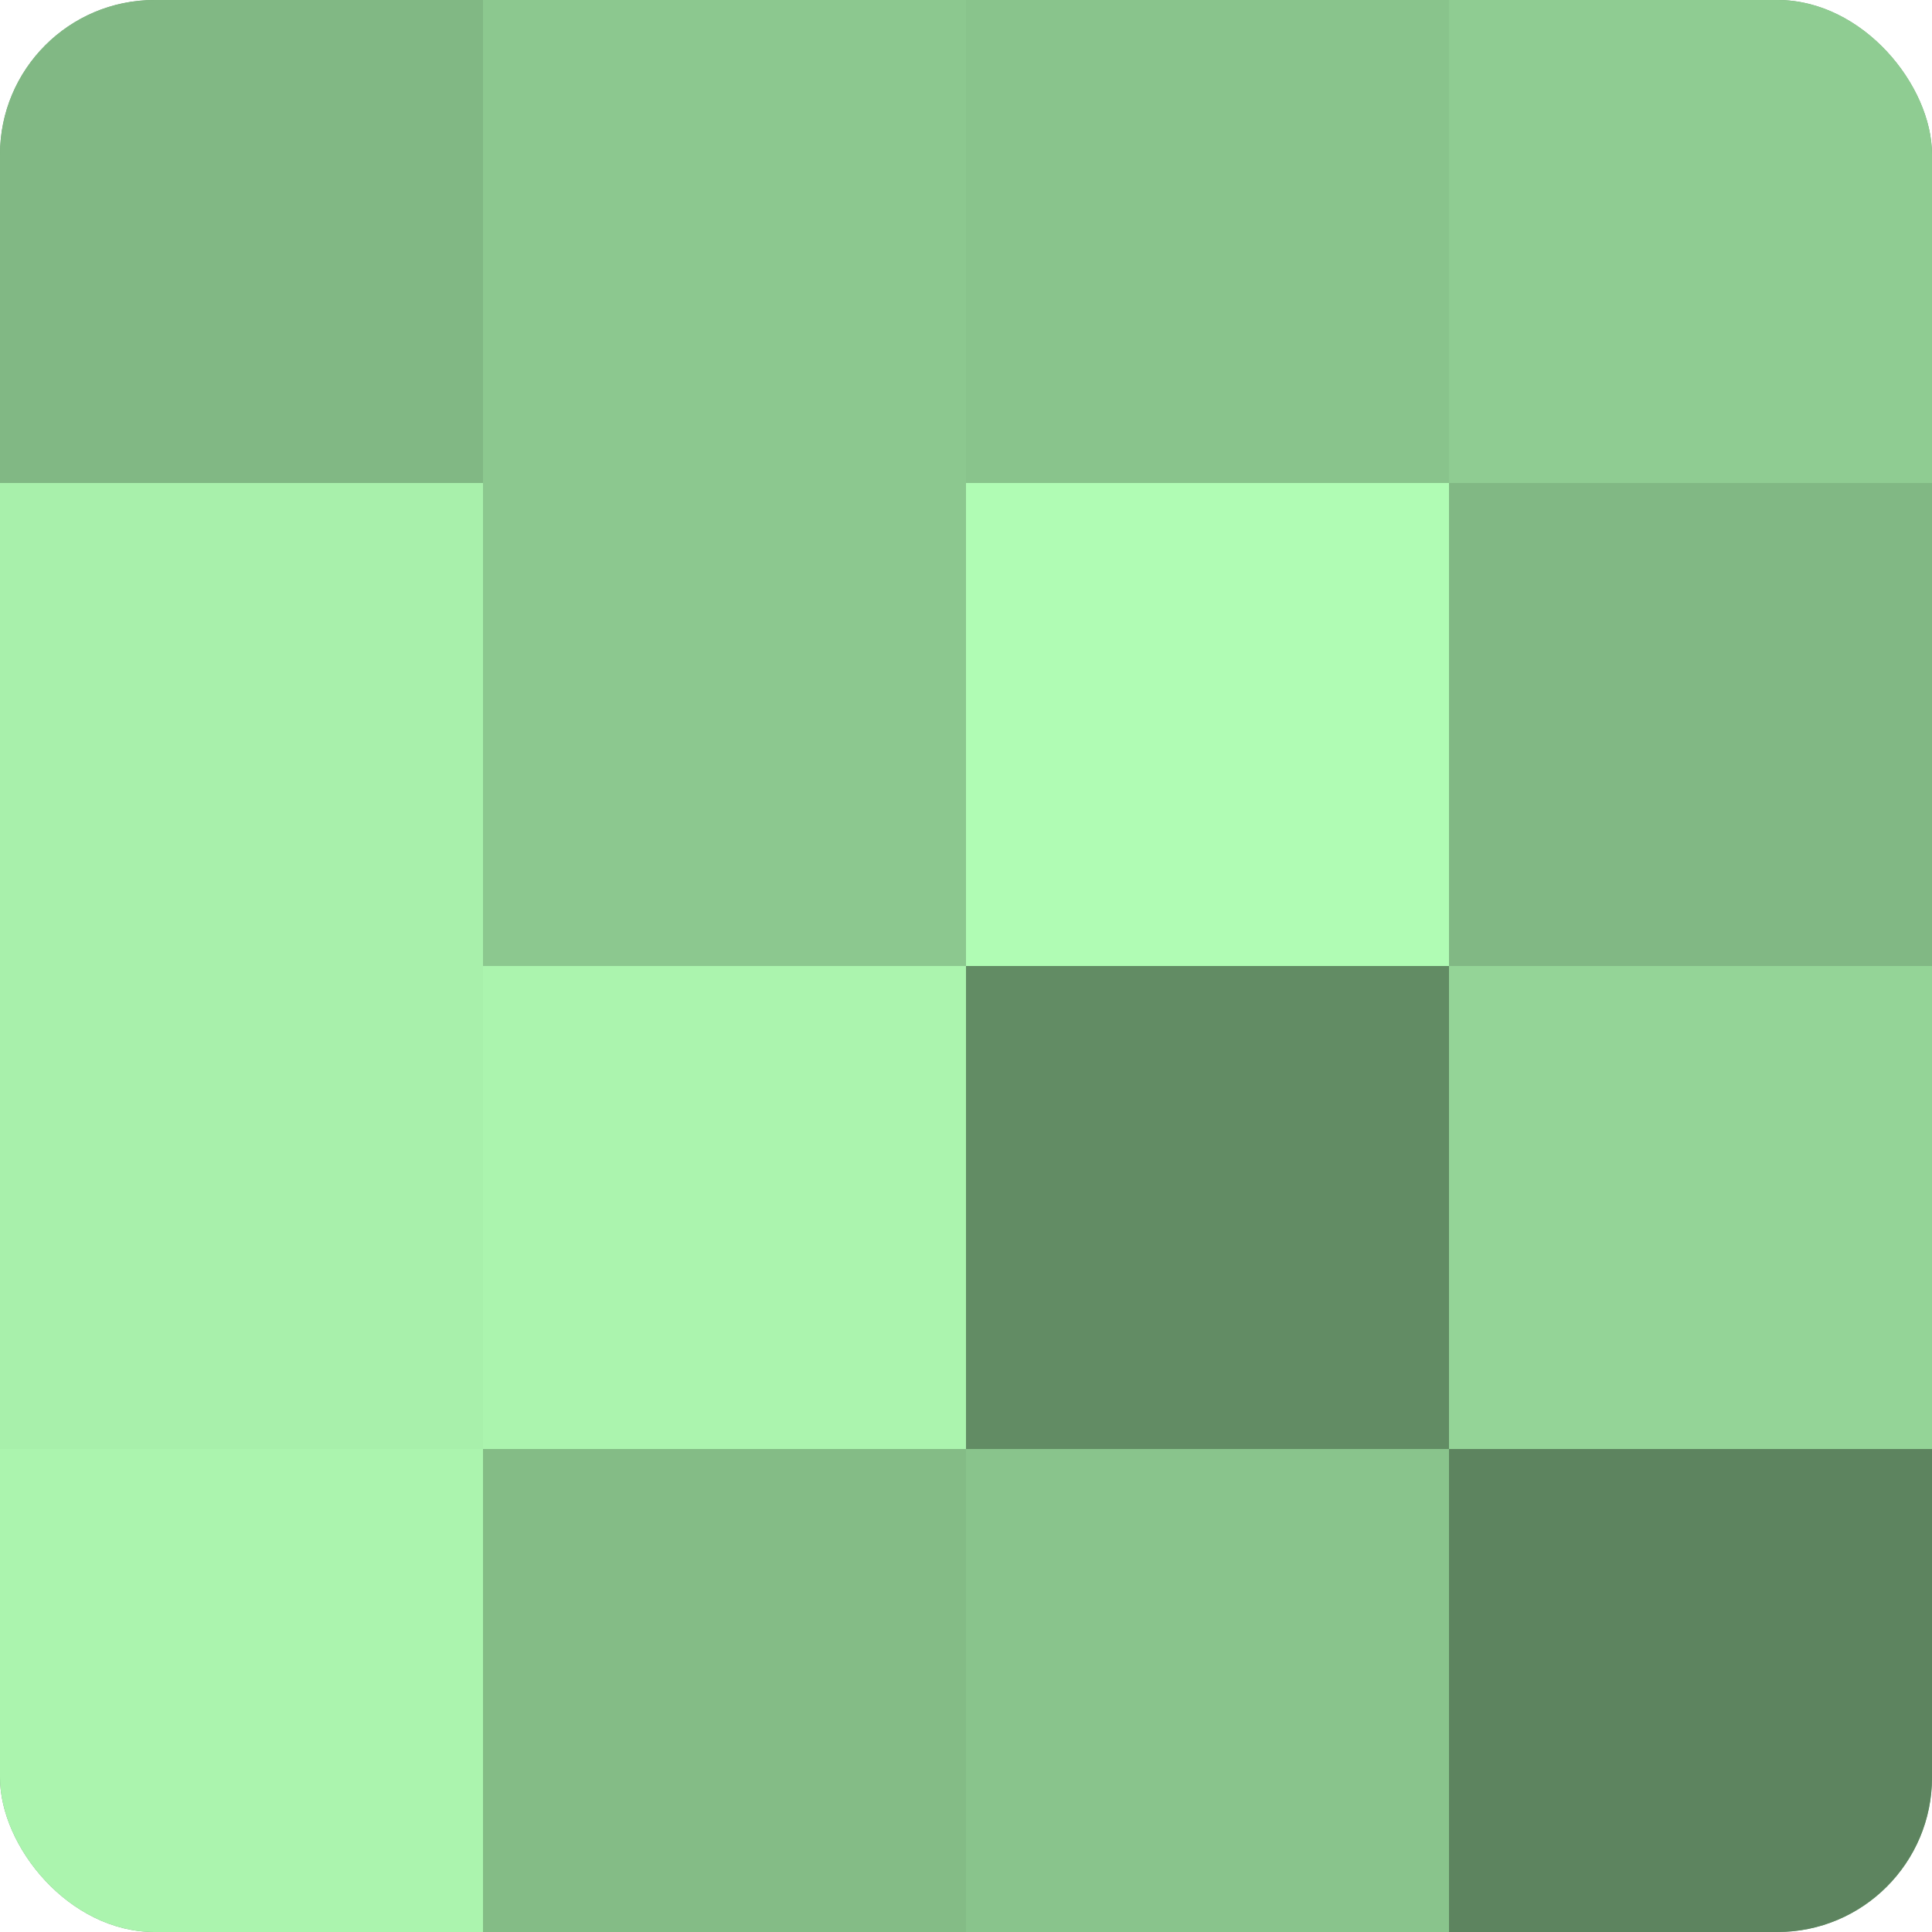 <?xml version="1.0" encoding="UTF-8"?>
<svg xmlns="http://www.w3.org/2000/svg" width="60" height="60" viewBox="0 0 100 100" preserveAspectRatio="xMidYMid meet"><defs><clipPath id="c" width="100" height="100"><rect width="100" height="100" rx="8" ry="8"/></clipPath></defs><g clip-path="url(#c)"><rect width="100" height="100" fill="#70a072"/><rect width="25" height="25" fill="#81b884"/><rect y="25" width="25" height="25" fill="#a8f0ab"/><rect y="50" width="25" height="25" fill="#a8f0ab"/><rect y="75" width="25" height="25" fill="#abf4ae"/><rect x="25" width="25" height="25" fill="#8cc88f"/><rect x="25" y="25" width="25" height="25" fill="#8cc88f"/><rect x="25" y="50" width="25" height="25" fill="#abf4ae"/><rect x="25" y="75" width="25" height="25" fill="#84bc86"/><rect x="50" width="25" height="25" fill="#89c48c"/><rect x="50" y="25" width="25" height="25" fill="#b0fcb4"/><rect x="50" y="50" width="25" height="25" fill="#628c64"/><rect x="50" y="75" width="25" height="25" fill="#89c48c"/><rect x="75" width="25" height="25" fill="#8fcc92"/><rect x="75" y="25" width="25" height="25" fill="#81b884"/><rect x="75" y="50" width="25" height="25" fill="#94d497"/><rect x="75" y="75" width="25" height="25" fill="#5d845f"/></g></svg>
